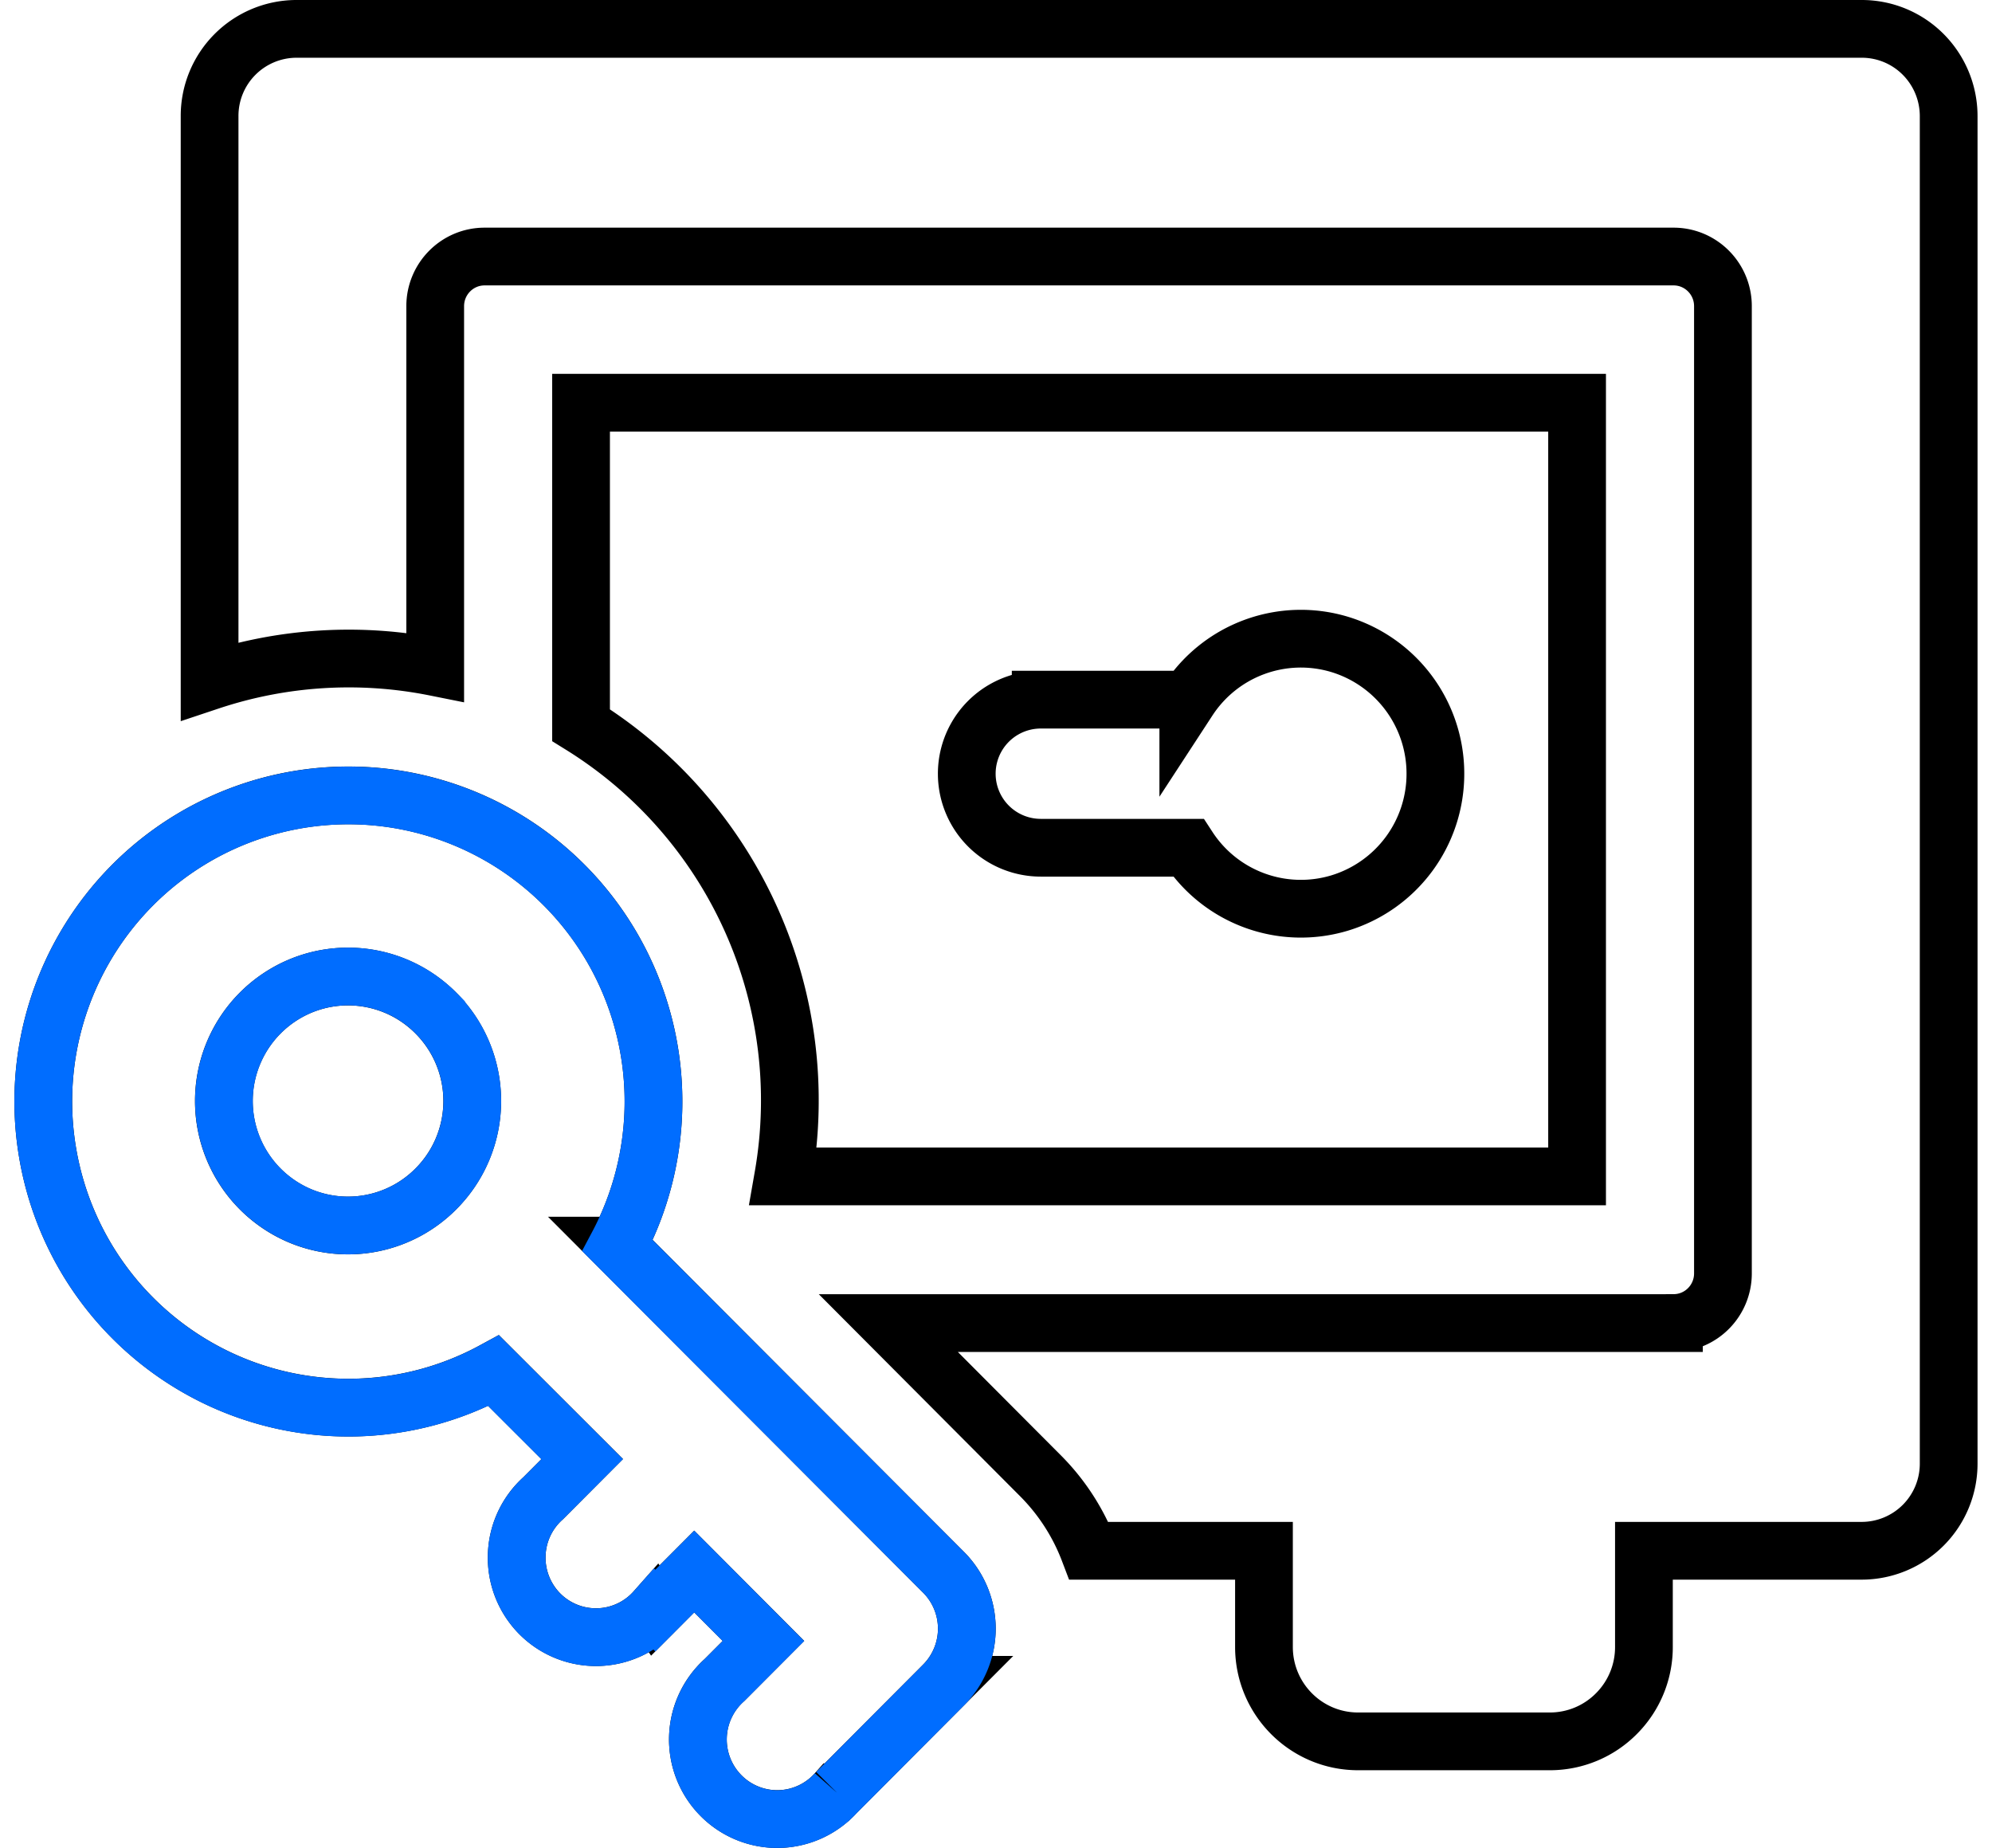 <svg xmlns="http://www.w3.org/2000/svg" width="69" height="64" viewBox="0 0 69 64"><path fill="none" stroke="#000" stroke-miterlimit="50" stroke-width="2" d="M16.357 38.133a4.3 4.3 0 01-1.255 3.04 4.29 4.29 0 01-4.687.946 4.316 4.316 0 010-7.972 4.29 4.29 0 014.687.945 4.3 4.3 0 011.255 3.04zm5.035 5.008a10.636 10.636 0 00.147-9.696 10.576 10.576 0 00-7.775-5.76 10.552 10.552 0 00-9.193 2.99 10.621 10.621 0 00-2.923 9.242 10.595 10.595 0 005.791 7.764 10.537 10.537 0 009.662-.209l3.065 3.062-1.347 1.352c-.565.504-.9 1.22-.92 1.98a2.758 2.758 0 00.802 2.03 2.744 2.744 0 003.997-.12l.002.003 1.347-1.351 2.398 2.404-1.348 1.352a2.762 2.762 0 00-.118 4.01 2.74 2.74 0 003.997-.12h.002l3.71-3.721a2.766 2.766 0 000-3.894zm14.656-18.909h5.113a4.656 4.656 0 015.233-1.916 4.676 4.676 0 013.326 4.482 4.673 4.673 0 01-3.326 4.48 4.656 4.656 0 01-5.233-1.917h-5.105a2.564 2.564 0 01-.008-5.129zm18.58 16.512V13.948H20.127v11.167a15.292 15.292 0 017.004 15.629zM67.499 4.02a3.03 3.03 0 00-.89-2.144A3 3 0 0064.469 1H10.244A3.014 3.014 0 007.26 4.02v19.57a15.239 15.239 0 017.815-.485V10.603c0-.947.765-1.718 1.71-1.718H57.97c.945 0 1.71.77 1.71 1.718v33.49a1.72 1.72 0 01-.492 1.217c-.318.325-.752.51-1.205.512v.003H30.771l5.272 5.29a7.41 7.41 0 011.677 2.595h6.062v3.331c0 1.806 1.46 3.27 3.26 3.27h6.636a3.242 3.242 0 002.32-.968 3.26 3.26 0 00.945-2.336V53.71h7.546a3.015 3.015 0 003.01-3.02V4.02z"/><path fill="none" stroke="#006dff" stroke-miterlimit="50" stroke-width="2" d="M32.689 54.462a2.766 2.766 0 010 3.893l-3.71 3.722v0h-.003a2.74 2.74 0 01-3.997.119 2.762 2.762 0 01.119-4.01l1.347-1.351v0l-2.397-2.405v0L22.7 55.782v0l-.003-.003a2.744 2.744 0 01-3.997.119 2.758 2.758 0 01-.802-2.03c.02-.76.355-1.476.92-1.98l1.348-1.351v0L17.1 47.475a10.537 10.537 0 01-9.662.208 10.595 10.595 0 01-5.79-7.763 10.621 10.621 0 012.922-9.242 10.552 10.552 0 019.194-2.99 10.576 10.576 0 017.775 5.76 10.636 10.636 0 01-.148 9.695z"/><path fill="none" stroke="#006dff" stroke-miterlimit="50" stroke-width="2" d="M15.104 35.09a4.29 4.29 0 00-4.686-.944 4.316 4.316 0 000 7.972 4.29 4.29 0 004.686-.945 4.3 4.3 0 001.255-3.041 4.3 4.3 0 00-1.255-3.041z"/></svg>